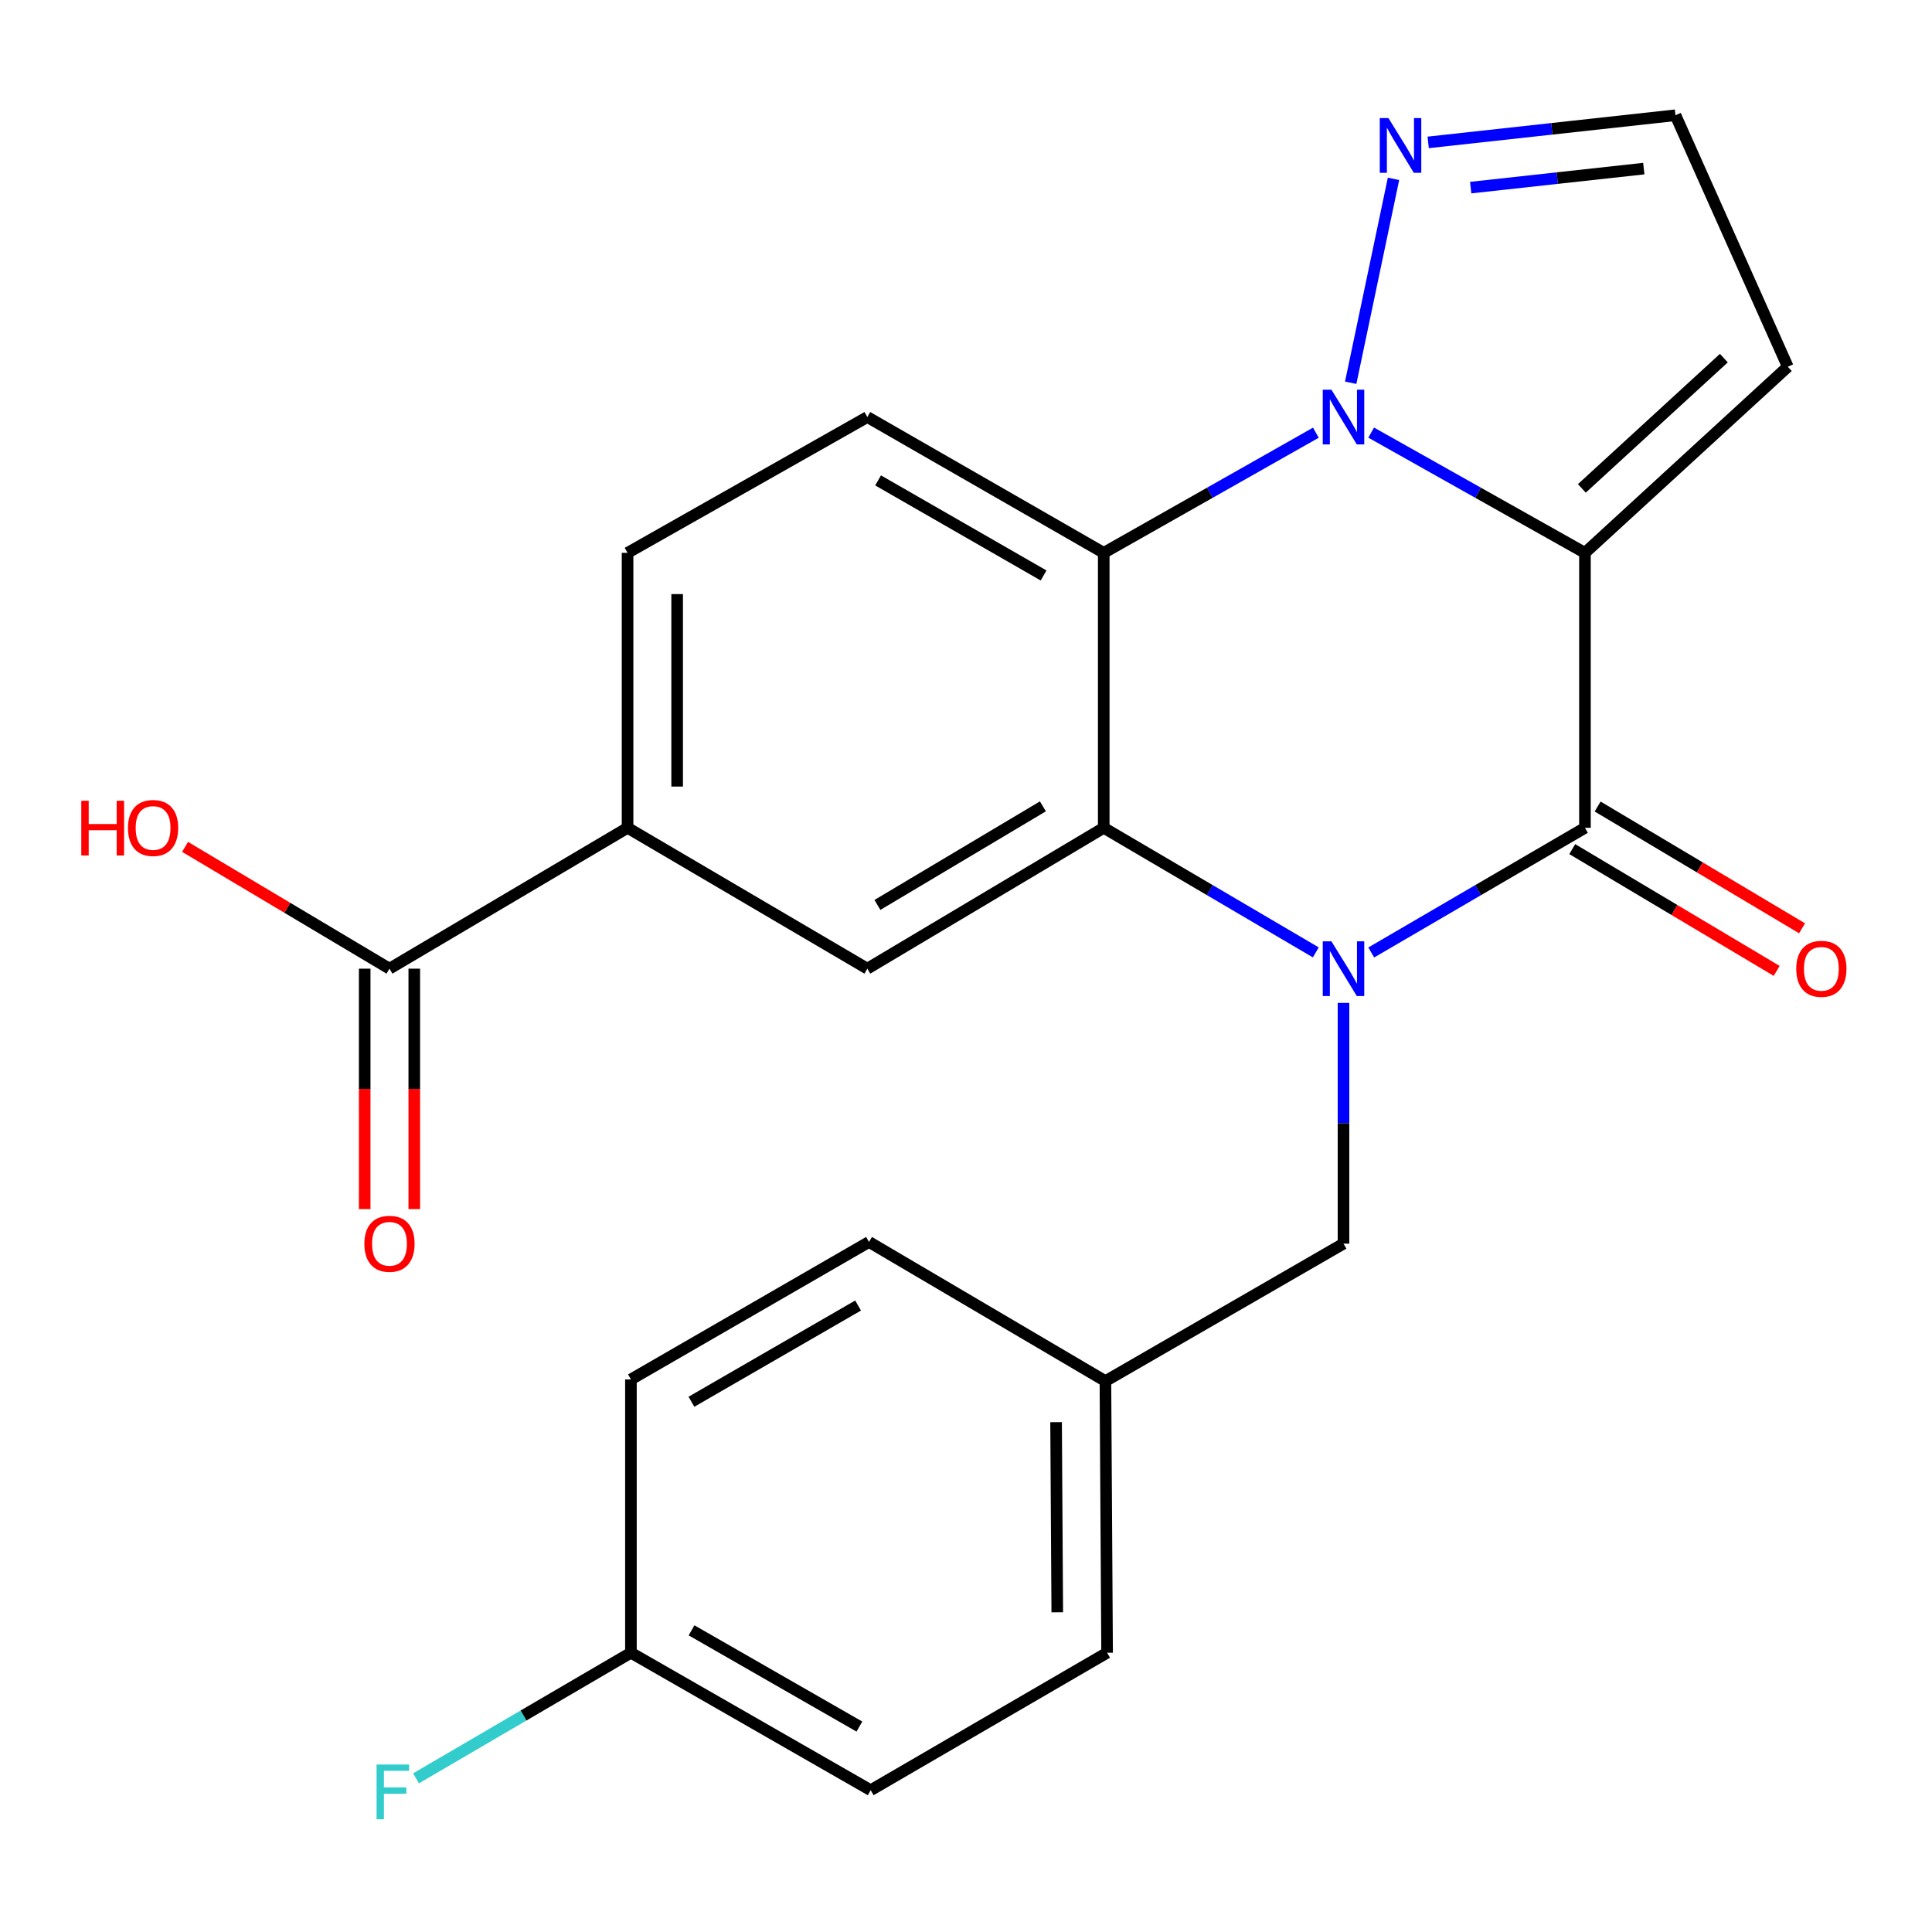 <?xml version='1.0' encoding='iso-8859-1'?>
<svg version='1.1' baseProfile='full'
              xmlns='http://www.w3.org/2000/svg'
                      xmlns:rdkit='http://www.rdkit.org/xml'
                      xmlns:xlink='http://www.w3.org/1999/xlink'
                  xml:space='preserve'
width='1000px' height='1000px' viewBox='0 0 1000 1000'>
<!-- END OF HEADER -->
<rect style='opacity:1.0;fill:#FFFFFF;stroke:none' width='1000' height='1000' x='0' y='0'> </rect>
<path class='bond-0' d='M 820.366,286.153 L 765.042,255.035' style='fill:none;fill-rule:evenodd;stroke:#000000;stroke-width:6px;stroke-linecap:butt;stroke-linejoin:miter;stroke-opacity:1' />
<path class='bond-0' d='M 765.042,255.035 L 709.719,223.917' style='fill:none;fill-rule:evenodd;stroke:#0000FF;stroke-width:6px;stroke-linecap:butt;stroke-linejoin:miter;stroke-opacity:1' />
<path class='bond-1' d='M 820.366,286.153 L 820.366,428.476' style='fill:none;fill-rule:evenodd;stroke:#000000;stroke-width:6px;stroke-linecap:butt;stroke-linejoin:miter;stroke-opacity:1' />
<path class='bond-2' d='M 820.366,286.153 L 925.362,189.825' style='fill:none;fill-rule:evenodd;stroke:#000000;stroke-width:6px;stroke-linecap:butt;stroke-linejoin:miter;stroke-opacity:1' />
<path class='bond-2' d='M 818.765,252.792 L 892.263,185.363' style='fill:none;fill-rule:evenodd;stroke:#000000;stroke-width:6px;stroke-linecap:butt;stroke-linejoin:miter;stroke-opacity:1' />
<path class='bond-3' d='M 709.751,493.003 L 765.059,460.74' style='fill:none;fill-rule:evenodd;stroke:#0000FF;stroke-width:6px;stroke-linecap:butt;stroke-linejoin:miter;stroke-opacity:1' />
<path class='bond-3' d='M 765.059,460.74 L 820.366,428.476' style='fill:none;fill-rule:evenodd;stroke:#000000;stroke-width:6px;stroke-linecap:butt;stroke-linejoin:miter;stroke-opacity:1' />
<path class='bond-4' d='M 681.056,492.955 L 626.174,460.716' style='fill:none;fill-rule:evenodd;stroke:#0000FF;stroke-width:6px;stroke-linecap:butt;stroke-linejoin:miter;stroke-opacity:1' />
<path class='bond-4' d='M 626.174,460.716 L 571.292,428.476' style='fill:none;fill-rule:evenodd;stroke:#000000;stroke-width:6px;stroke-linecap:butt;stroke-linejoin:miter;stroke-opacity:1' />
<path class='bond-5' d='M 695.394,519.096 L 695.394,581.399' style='fill:none;fill-rule:evenodd;stroke:#0000FF;stroke-width:6px;stroke-linecap:butt;stroke-linejoin:miter;stroke-opacity:1' />
<path class='bond-5' d='M 695.394,581.399 L 695.394,643.702' style='fill:none;fill-rule:evenodd;stroke:#000000;stroke-width:6px;stroke-linecap:butt;stroke-linejoin:miter;stroke-opacity:1' />
<path class='bond-6' d='M 681.089,223.963 L 626.19,255.058' style='fill:none;fill-rule:evenodd;stroke:#0000FF;stroke-width:6px;stroke-linecap:butt;stroke-linejoin:miter;stroke-opacity:1' />
<path class='bond-6' d='M 626.19,255.058 L 571.292,286.153' style='fill:none;fill-rule:evenodd;stroke:#000000;stroke-width:6px;stroke-linecap:butt;stroke-linejoin:miter;stroke-opacity:1' />
<path class='bond-7' d='M 699.121,198.109 L 721.277,92.574' style='fill:none;fill-rule:evenodd;stroke:#0000FF;stroke-width:6px;stroke-linecap:butt;stroke-linejoin:miter;stroke-opacity:1' />
<path class='bond-8' d='M 813.798,439.5 L 866.699,471.018' style='fill:none;fill-rule:evenodd;stroke:#000000;stroke-width:6px;stroke-linecap:butt;stroke-linejoin:miter;stroke-opacity:1' />
<path class='bond-8' d='M 866.699,471.018 L 919.6,502.535' style='fill:none;fill-rule:evenodd;stroke:#FF0000;stroke-width:6px;stroke-linecap:butt;stroke-linejoin:miter;stroke-opacity:1' />
<path class='bond-8' d='M 826.934,417.452 L 879.835,448.97' style='fill:none;fill-rule:evenodd;stroke:#000000;stroke-width:6px;stroke-linecap:butt;stroke-linejoin:miter;stroke-opacity:1' />
<path class='bond-8' d='M 879.835,448.97 L 932.736,480.487' style='fill:none;fill-rule:evenodd;stroke:#FF0000;stroke-width:6px;stroke-linecap:butt;stroke-linejoin:miter;stroke-opacity:1' />
<path class='bond-9' d='M 571.292,428.476 L 448.93,501.378' style='fill:none;fill-rule:evenodd;stroke:#000000;stroke-width:6px;stroke-linecap:butt;stroke-linejoin:miter;stroke-opacity:1' />
<path class='bond-9' d='M 539.802,417.364 L 454.148,468.394' style='fill:none;fill-rule:evenodd;stroke:#000000;stroke-width:6px;stroke-linecap:butt;stroke-linejoin:miter;stroke-opacity:1' />
<path class='bond-10' d='M 571.292,428.476 L 571.292,286.153' style='fill:none;fill-rule:evenodd;stroke:#000000;stroke-width:6px;stroke-linecap:butt;stroke-linejoin:miter;stroke-opacity:1' />
<path class='bond-11' d='M 571.292,286.153 L 448.93,215.86' style='fill:none;fill-rule:evenodd;stroke:#000000;stroke-width:6px;stroke-linecap:butt;stroke-linejoin:miter;stroke-opacity:1' />
<path class='bond-11' d='M 540.154,297.863 L 454.5,248.658' style='fill:none;fill-rule:evenodd;stroke:#000000;stroke-width:6px;stroke-linecap:butt;stroke-linejoin:miter;stroke-opacity:1' />
<path class='bond-12' d='M 739.227,73.704 L 803.223,66.676' style='fill:none;fill-rule:evenodd;stroke:#0000FF;stroke-width:6px;stroke-linecap:butt;stroke-linejoin:miter;stroke-opacity:1' />
<path class='bond-12' d='M 803.223,66.676 L 867.218,59.649' style='fill:none;fill-rule:evenodd;stroke:#000000;stroke-width:6px;stroke-linecap:butt;stroke-linejoin:miter;stroke-opacity:1' />
<path class='bond-12' d='M 761.227,97.107 L 806.024,92.188' style='fill:none;fill-rule:evenodd;stroke:#0000FF;stroke-width:6px;stroke-linecap:butt;stroke-linejoin:miter;stroke-opacity:1' />
<path class='bond-12' d='M 806.024,92.188 L 850.821,87.269' style='fill:none;fill-rule:evenodd;stroke:#000000;stroke-width:6px;stroke-linecap:butt;stroke-linejoin:miter;stroke-opacity:1' />
<path class='bond-13' d='M 448.93,501.378 L 324.828,428.476' style='fill:none;fill-rule:evenodd;stroke:#000000;stroke-width:6px;stroke-linecap:butt;stroke-linejoin:miter;stroke-opacity:1' />
<path class='bond-14' d='M 925.362,189.825 L 867.218,59.649' style='fill:none;fill-rule:evenodd;stroke:#000000;stroke-width:6px;stroke-linecap:butt;stroke-linejoin:miter;stroke-opacity:1' />
<path class='bond-15' d='M 324.828,428.476 L 201.595,501.378' style='fill:none;fill-rule:evenodd;stroke:#000000;stroke-width:6px;stroke-linecap:butt;stroke-linejoin:miter;stroke-opacity:1' />
<path class='bond-16' d='M 324.828,428.476 L 324.828,286.153' style='fill:none;fill-rule:evenodd;stroke:#000000;stroke-width:6px;stroke-linecap:butt;stroke-linejoin:miter;stroke-opacity:1' />
<path class='bond-16' d='M 350.492,407.128 L 350.492,307.501' style='fill:none;fill-rule:evenodd;stroke:#000000;stroke-width:6px;stroke-linecap:butt;stroke-linejoin:miter;stroke-opacity:1' />
<path class='bond-17' d='M 188.763,501.378 L 188.763,563.601' style='fill:none;fill-rule:evenodd;stroke:#000000;stroke-width:6px;stroke-linecap:butt;stroke-linejoin:miter;stroke-opacity:1' />
<path class='bond-17' d='M 188.763,563.601 L 188.763,625.823' style='fill:none;fill-rule:evenodd;stroke:#FF0000;stroke-width:6px;stroke-linecap:butt;stroke-linejoin:miter;stroke-opacity:1' />
<path class='bond-17' d='M 214.428,501.378 L 214.428,563.601' style='fill:none;fill-rule:evenodd;stroke:#000000;stroke-width:6px;stroke-linecap:butt;stroke-linejoin:miter;stroke-opacity:1' />
<path class='bond-17' d='M 214.428,563.601 L 214.428,625.823' style='fill:none;fill-rule:evenodd;stroke:#FF0000;stroke-width:6px;stroke-linecap:butt;stroke-linejoin:miter;stroke-opacity:1' />
<path class='bond-18' d='M 201.595,501.378 L 148.694,469.86' style='fill:none;fill-rule:evenodd;stroke:#000000;stroke-width:6px;stroke-linecap:butt;stroke-linejoin:miter;stroke-opacity:1' />
<path class='bond-18' d='M 148.694,469.86 L 95.793,438.343' style='fill:none;fill-rule:evenodd;stroke:#FF0000;stroke-width:6px;stroke-linecap:butt;stroke-linejoin:miter;stroke-opacity:1' />
<path class='bond-19' d='M 448.93,215.86 L 324.828,286.153' style='fill:none;fill-rule:evenodd;stroke:#000000;stroke-width:6px;stroke-linecap:butt;stroke-linejoin:miter;stroke-opacity:1' />
<path class='bond-20' d='M 695.394,643.702 L 572.162,714.863' style='fill:none;fill-rule:evenodd;stroke:#000000;stroke-width:6px;stroke-linecap:butt;stroke-linejoin:miter;stroke-opacity:1' />
<path class='bond-21' d='M 572.162,714.863 L 573.032,855.448' style='fill:none;fill-rule:evenodd;stroke:#000000;stroke-width:6px;stroke-linecap:butt;stroke-linejoin:miter;stroke-opacity:1' />
<path class='bond-21' d='M 546.628,736.11 L 547.237,834.519' style='fill:none;fill-rule:evenodd;stroke:#000000;stroke-width:6px;stroke-linecap:butt;stroke-linejoin:miter;stroke-opacity:1' />
<path class='bond-22' d='M 572.162,714.863 L 449.799,642.832' style='fill:none;fill-rule:evenodd;stroke:#000000;stroke-width:6px;stroke-linecap:butt;stroke-linejoin:miter;stroke-opacity:1' />
<path class='bond-23' d='M 326.567,855.448 L 450.669,926.61' style='fill:none;fill-rule:evenodd;stroke:#000000;stroke-width:6px;stroke-linecap:butt;stroke-linejoin:miter;stroke-opacity:1' />
<path class='bond-23' d='M 357.949,843.858 L 444.82,893.672' style='fill:none;fill-rule:evenodd;stroke:#000000;stroke-width:6px;stroke-linecap:butt;stroke-linejoin:miter;stroke-opacity:1' />
<path class='bond-24' d='M 326.567,855.448 L 270.945,887.96' style='fill:none;fill-rule:evenodd;stroke:#000000;stroke-width:6px;stroke-linecap:butt;stroke-linejoin:miter;stroke-opacity:1' />
<path class='bond-24' d='M 270.945,887.96 L 215.323,920.472' style='fill:none;fill-rule:evenodd;stroke:#33CCCC;stroke-width:6px;stroke-linecap:butt;stroke-linejoin:miter;stroke-opacity:1' />
<path class='bond-25' d='M 326.567,855.448 L 326.567,713.994' style='fill:none;fill-rule:evenodd;stroke:#000000;stroke-width:6px;stroke-linecap:butt;stroke-linejoin:miter;stroke-opacity:1' />
<path class='bond-26' d='M 573.032,855.448 L 450.669,926.61' style='fill:none;fill-rule:evenodd;stroke:#000000;stroke-width:6px;stroke-linecap:butt;stroke-linejoin:miter;stroke-opacity:1' />
<path class='bond-27' d='M 449.799,642.832 L 326.567,713.994' style='fill:none;fill-rule:evenodd;stroke:#000000;stroke-width:6px;stroke-linecap:butt;stroke-linejoin:miter;stroke-opacity:1' />
<path class='bond-27' d='M 444.149,675.731 L 357.886,725.544' style='fill:none;fill-rule:evenodd;stroke:#000000;stroke-width:6px;stroke-linecap:butt;stroke-linejoin:miter;stroke-opacity:1' />
<path  class='atom-1' d='M 689.134 487.218
L 698.414 502.218
Q 699.334 503.698, 700.814 506.378
Q 702.294 509.058, 702.374 509.218
L 702.374 487.218
L 706.134 487.218
L 706.134 515.538
L 702.254 515.538
L 692.294 499.138
Q 691.134 497.218, 689.894 495.018
Q 688.694 492.818, 688.334 492.138
L 688.334 515.538
L 684.654 515.538
L 684.654 487.218
L 689.134 487.218
' fill='#0000FF'/>
<path  class='atom-2' d='M 689.134 201.7
L 698.414 216.7
Q 699.334 218.18, 700.814 220.86
Q 702.294 223.54, 702.374 223.7
L 702.374 201.7
L 706.134 201.7
L 706.134 230.02
L 702.254 230.02
L 692.294 213.62
Q 691.134 211.7, 689.894 209.5
Q 688.694 207.3, 688.334 206.62
L 688.334 230.02
L 684.654 230.02
L 684.654 201.7
L 689.134 201.7
' fill='#0000FF'/>
<path  class='atom-6' d='M 718.648 61.116
L 727.928 76.116
Q 728.848 77.596, 730.328 80.276
Q 731.808 82.956, 731.888 83.116
L 731.888 61.116
L 735.648 61.116
L 735.648 89.436
L 731.768 89.436
L 721.808 73.036
Q 720.648 71.116, 719.408 68.916
Q 718.208 66.716, 717.848 66.036
L 717.848 89.436
L 714.168 89.436
L 714.168 61.116
L 718.648 61.116
' fill='#0000FF'/>
<path  class='atom-13' d='M 929.729 501.458
Q 929.729 494.658, 933.089 490.858
Q 936.449 487.058, 942.729 487.058
Q 949.009 487.058, 952.369 490.858
Q 955.729 494.658, 955.729 501.458
Q 955.729 508.338, 952.329 512.258
Q 948.929 516.138, 942.729 516.138
Q 936.489 516.138, 933.089 512.258
Q 929.729 508.378, 929.729 501.458
M 942.729 512.938
Q 947.049 512.938, 949.369 510.058
Q 951.729 507.138, 951.729 501.458
Q 951.729 495.898, 949.369 493.098
Q 947.049 490.258, 942.729 490.258
Q 938.409 490.258, 936.049 493.058
Q 933.729 495.858, 933.729 501.458
Q 933.729 507.178, 936.049 510.058
Q 938.409 512.938, 942.729 512.938
' fill='#FF0000'/>
<path  class='atom-16' d='M 188.595 643.782
Q 188.595 636.982, 191.955 633.182
Q 195.315 629.382, 201.595 629.382
Q 207.875 629.382, 211.235 633.182
Q 214.595 636.982, 214.595 643.782
Q 214.595 650.662, 211.195 654.582
Q 207.795 658.462, 201.595 658.462
Q 195.355 658.462, 191.955 654.582
Q 188.595 650.702, 188.595 643.782
M 201.595 655.262
Q 205.915 655.262, 208.235 652.382
Q 210.595 649.462, 210.595 643.782
Q 210.595 638.222, 208.235 635.422
Q 205.915 632.582, 201.595 632.582
Q 197.275 632.582, 194.915 635.382
Q 192.595 638.182, 192.595 643.782
Q 192.595 649.502, 194.915 652.382
Q 197.275 655.262, 201.595 655.262
' fill='#FF0000'/>
<path  class='atom-18' d='M 42.073 414.476
L 45.913 414.476
L 45.913 426.516
L 60.393 426.516
L 60.393 414.476
L 64.233 414.476
L 64.233 442.796
L 60.393 442.796
L 60.393 429.716
L 45.913 429.716
L 45.913 442.796
L 42.073 442.796
L 42.073 414.476
' fill='#FF0000'/>
<path  class='atom-18' d='M 66.233 428.556
Q 66.233 421.756, 69.593 417.956
Q 72.953 414.156, 79.233 414.156
Q 85.513 414.156, 88.873 417.956
Q 92.233 421.756, 92.233 428.556
Q 92.233 435.436, 88.833 439.356
Q 85.433 443.236, 79.233 443.236
Q 72.993 443.236, 69.593 439.356
Q 66.233 435.476, 66.233 428.556
M 79.233 440.036
Q 83.553 440.036, 85.873 437.156
Q 88.233 434.236, 88.233 428.556
Q 88.233 422.996, 85.873 420.196
Q 83.553 417.356, 79.233 417.356
Q 74.913 417.356, 72.553 420.156
Q 70.233 422.956, 70.233 428.556
Q 70.233 434.276, 72.553 437.156
Q 74.913 440.036, 79.233 440.036
' fill='#FF0000'/>
<path  class='atom-20' d='M 194.915 913.319
L 211.755 913.319
L 211.755 916.559
L 198.715 916.559
L 198.715 925.159
L 210.315 925.159
L 210.315 928.439
L 198.715 928.439
L 198.715 941.639
L 194.915 941.639
L 194.915 913.319
' fill='#33CCCC'/>
</svg>
